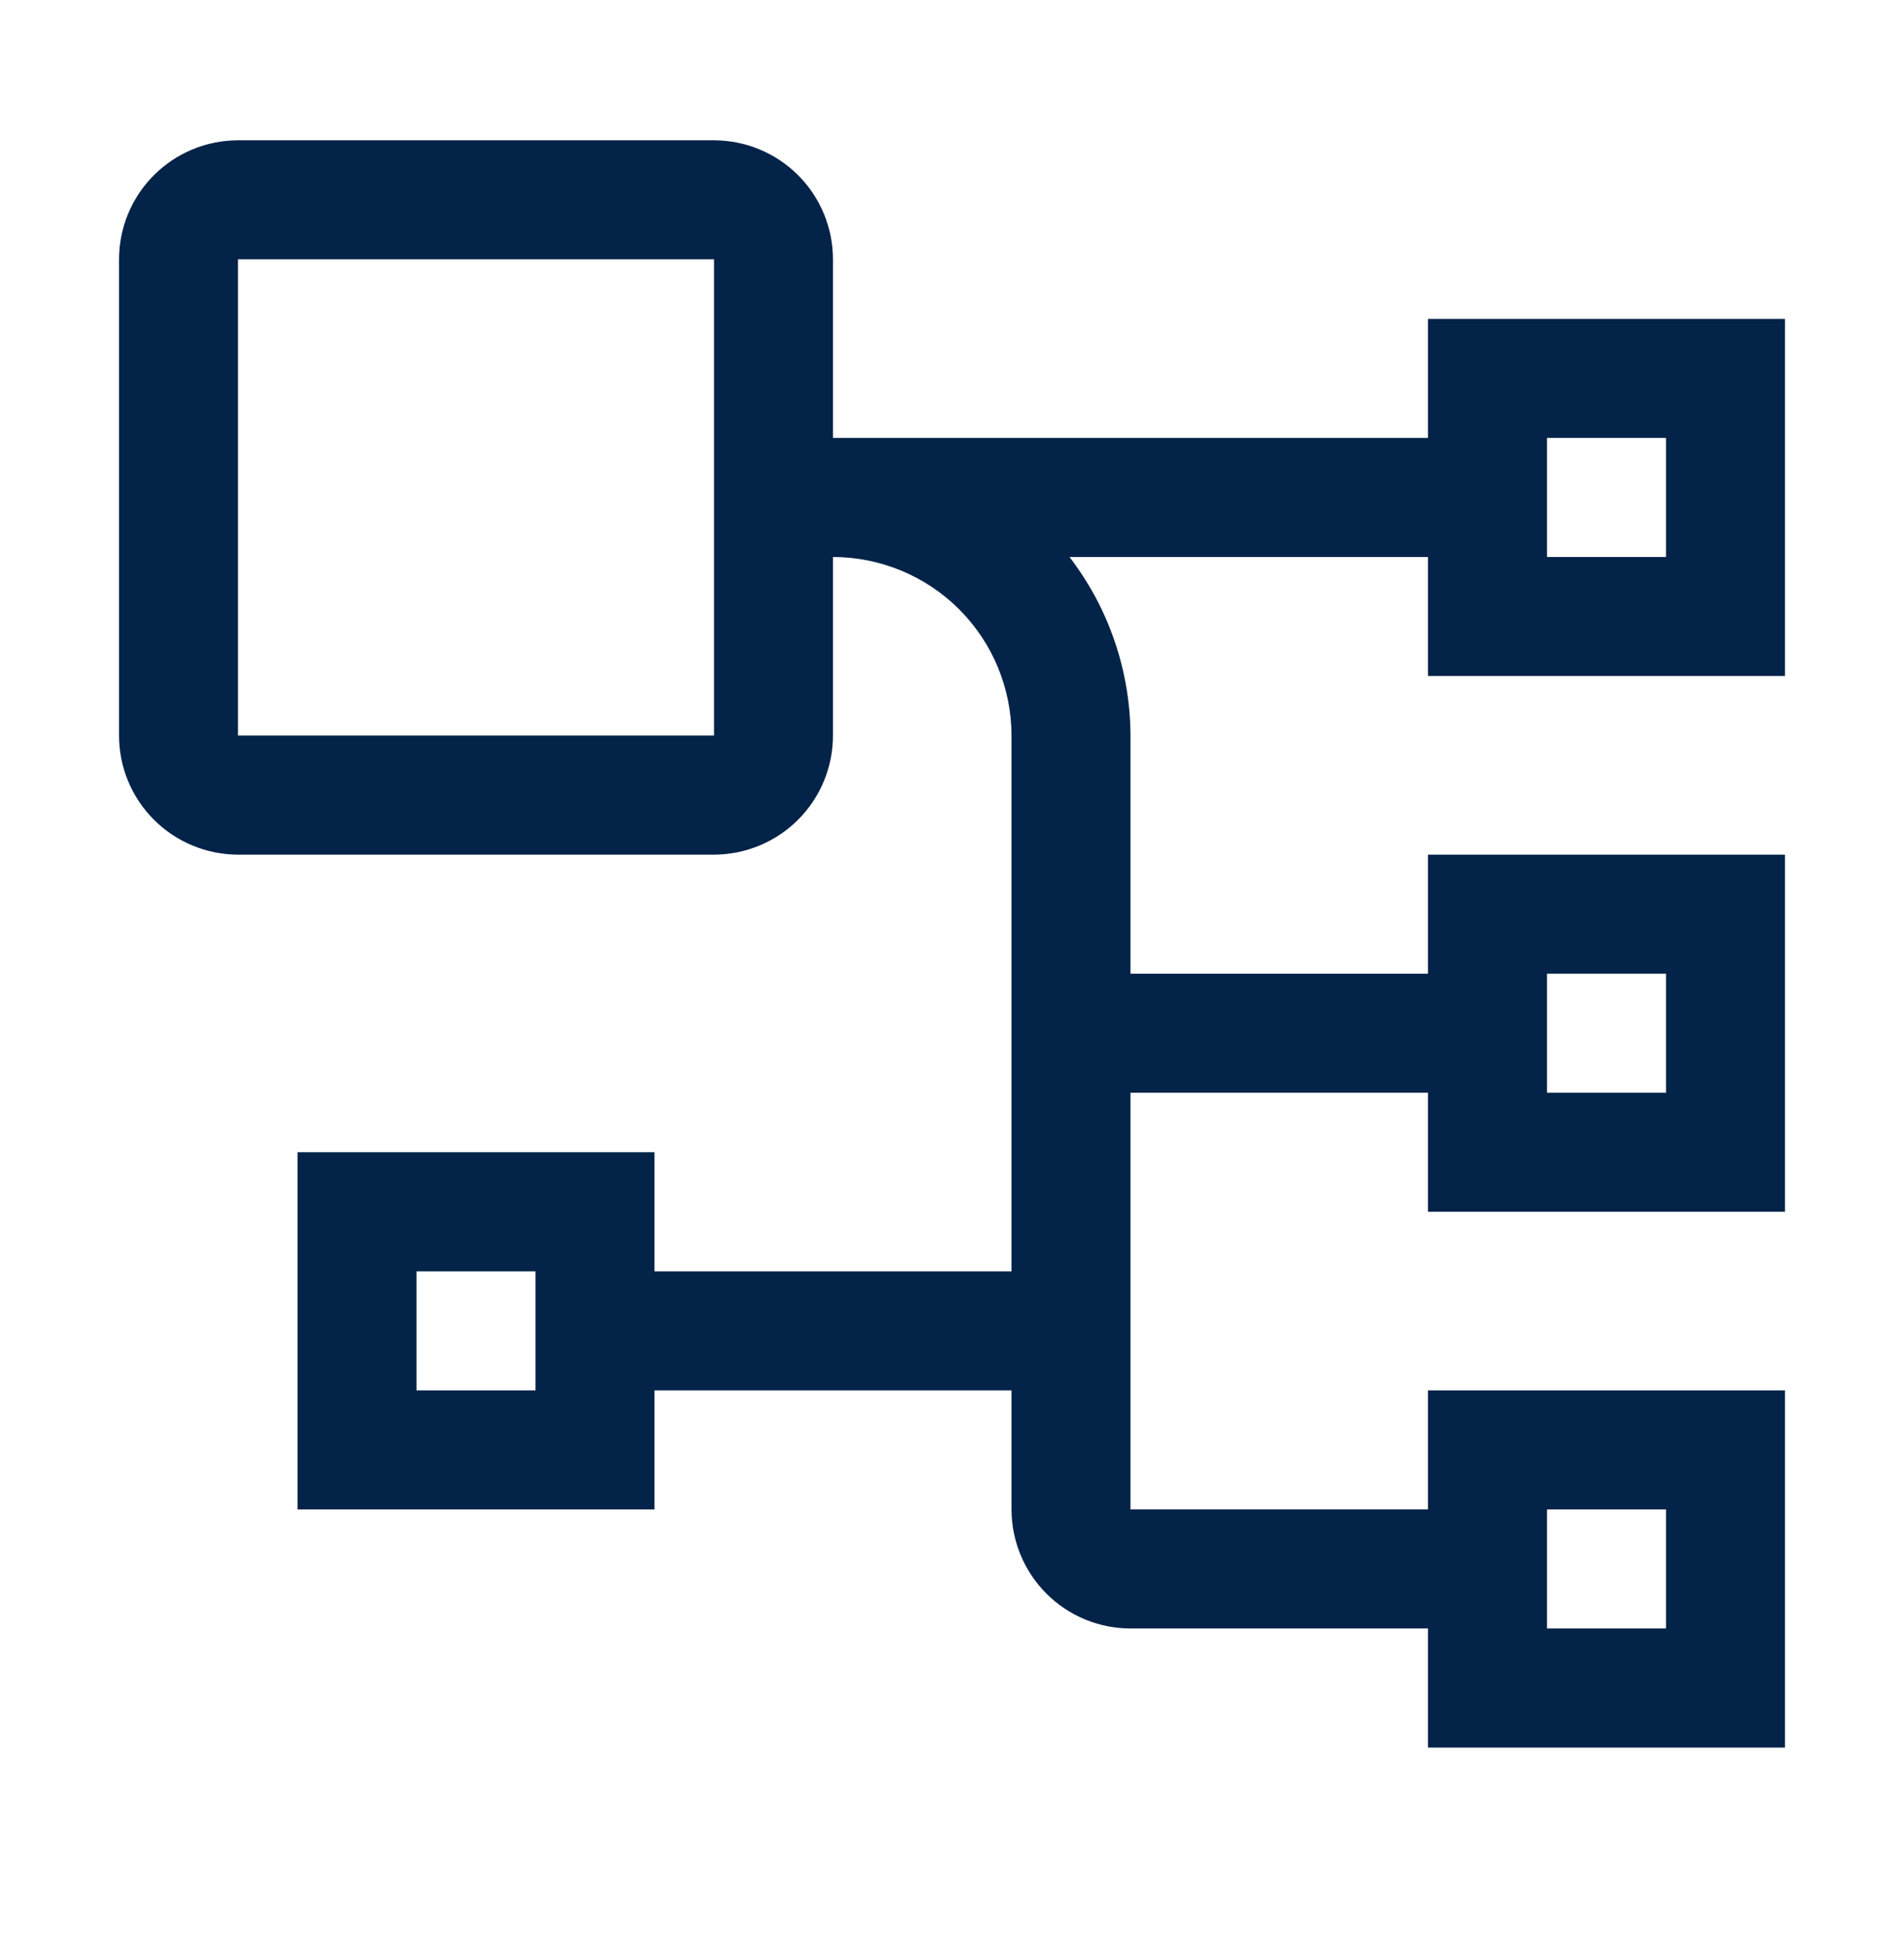 <svg xmlns="http://www.w3.org/2000/svg" width="35" height="36" viewBox="0 0 35 36" fill="none"><g clip-path="url(#clip0_740_5539)"><path d="M32.812 12.421V5.859H26.25V8.046H15.312V4.765C15.312 4.185 15.081 3.629 14.671 3.219C14.261 2.809 13.705 2.578 13.125 2.578H4.375C3.795 2.578 3.239 2.809 2.829 3.219C2.419 3.629 2.188 4.185 2.188 4.765V13.515C2.188 14.095 2.419 14.651 2.829 15.061C3.239 15.471 3.795 15.702 4.375 15.703H13.125C13.705 15.702 14.261 15.471 14.671 15.061C15.081 14.651 15.312 14.095 15.312 13.515V10.234C16.182 10.235 17.017 10.581 17.632 11.196C18.247 11.811 18.593 12.645 18.594 13.515V23.359H12.031V21.171H5.469V27.734H12.031V25.546H18.594V27.734C18.595 28.314 18.825 28.87 19.235 29.28C19.645 29.69 20.201 29.921 20.781 29.921H26.25V32.109H32.812V25.546H26.25V27.734H20.781V20.078H26.25V22.265H32.812V15.703H26.25V17.89H20.781V13.515C20.777 12.328 20.383 11.175 19.66 10.234H26.25V12.421H32.812ZM4.375 13.515V4.765H13.125V13.515H4.375ZM9.844 25.546H7.656V23.359H9.844V25.546ZM28.438 27.734H30.625V29.921H28.438V27.734ZM28.438 17.89H30.625V20.078H28.438V17.89ZM28.438 8.046H30.625V10.234H28.438V8.046Z" fill="#042348"></path></g><defs><clipPath id="clip0_740_5539"><rect width="35" height="35" fill="white" transform="translate(0 0.39)"></rect></clipPath></defs></svg>